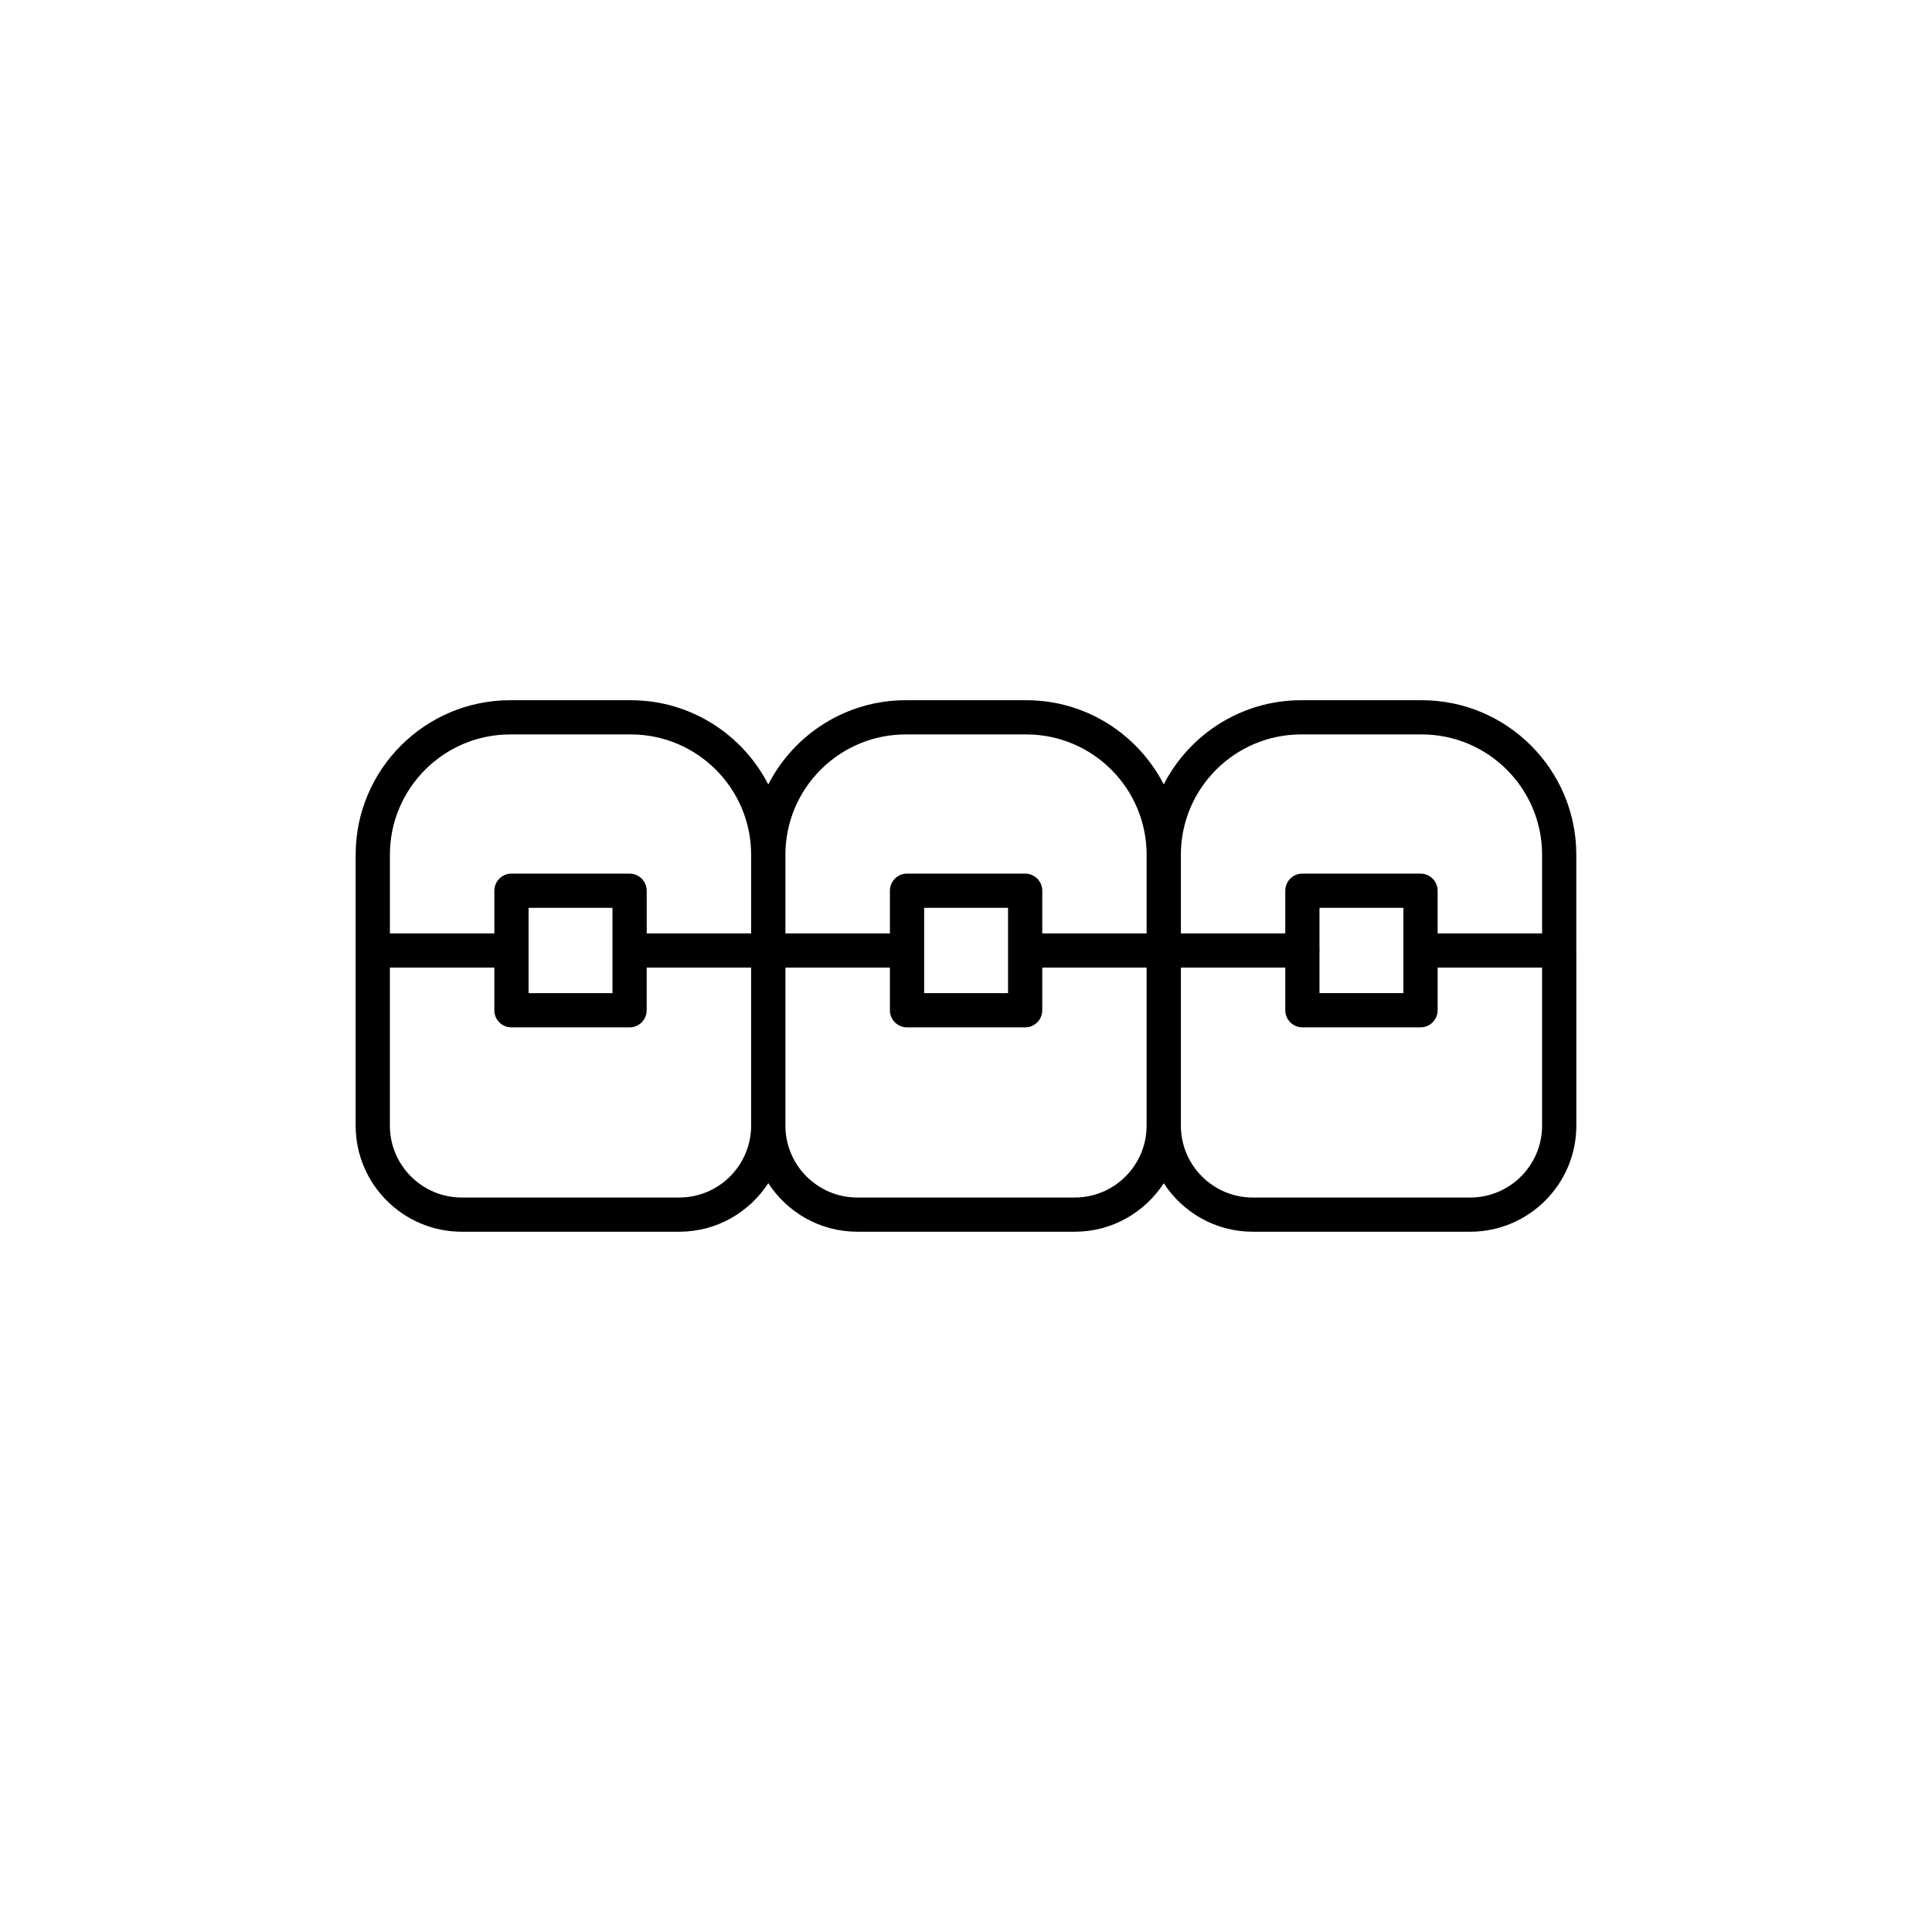 <?xml version="1.0" encoding="UTF-8"?>
<!-- The Best Svg Icon site in the world: iconSvg.co, Visit us! https://iconsvg.co -->
<svg fill="#000000" width="800px" height="800px" version="1.1" viewBox="144 144 512 512" xmlns="http://www.w3.org/2000/svg">
 <path d="m561.75 395.89c0-0.016-0.012-0.031-0.012-0.047v-25.324c0-22.582-18.371-40.953-40.953-40.953h-31.969c-15.859 0-29.613 9.078-36.414 22.297-6.801-13.215-20.551-22.297-36.406-22.297h-31.977c-15.867 0-29.625 9.09-36.422 22.32-6.797-13.23-20.555-22.32-36.426-22.32h-31.969c-22.582 0-40.953 18.371-40.953 40.953v25.324c0 0.016-0.012 0.031-0.012 0.047s0.012 0.031 0.012 0.047v46.367c0 15.504 12.613 28.117 28.117 28.117h57.645c9.883 0 18.574-5.137 23.59-12.867 5.016 7.731 13.707 12.867 23.59 12.867h57.645c9.871 0 18.555-5.129 23.57-12.848 5.019 7.719 13.703 12.848 23.578 12.848h57.645c15.504 0 28.117-12.613 28.117-28.117v-46.367c-0.008-0.016 0.004-0.027 0.004-0.047zm-72.934-57.258h31.969c17.578 0 31.883 14.301 31.883 31.883v20.84h-27.68v-11.305c0-2.504-2.031-4.535-4.535-4.535h-31.305c-2.504 0-4.535 2.031-4.535 4.535v11.305h-27.664v-20.84c0-0.031-0.004-0.062-0.004-0.098 0.047-17.531 14.324-31.785 31.871-31.785zm4.863 57.527c0.008-0.094 0.055-0.172 0.055-0.27 0-0.094-0.047-0.176-0.055-0.27v-11.039h22.234v22.609h-22.234zm-109.66-57.527h31.977c17.547 0 31.816 14.25 31.871 31.785 0 0.031-0.004 0.062-0.004 0.098v20.84h-27.652v-11.305c0-2.504-2.031-4.535-4.535-4.535h-31.305c-2.504 0-4.535 2.031-4.535 4.535v11.305h-27.691v-20.84c-0.004-17.578 14.297-31.883 31.875-31.883zm4.887 57.379c0-0.043 0.023-0.078 0.023-0.121s-0.023-0.078-0.023-0.121v-11.184h22.234v22.609h-22.234zm-109.7-57.379h31.969c17.578 0 31.883 14.301 31.883 31.883v20.84h-27.676v-11.305c0-2.504-2.031-4.535-4.535-4.535h-31.305c-2.504 0-4.535 2.031-4.535 4.535v11.305h-27.68v-20.84c-0.004-17.578 14.301-31.883 31.879-31.883zm4.871 45.953h22.234v22.609h-22.234zm39.938 76.77h-57.645c-10.504 0-19.047-8.547-19.047-19.047v-41.883h27.68v11.305c0 2.504 2.031 4.535 4.535 4.535h31.305c2.504 0 4.535-2.031 4.535-4.535v-11.305h27.676v41.883c0.004 10.5-8.535 19.047-19.039 19.047zm104.82 0h-57.645c-10.504 0-19.047-8.547-19.047-19.047v-41.883h27.691v11.305c0 2.504 2.031 4.535 4.535 4.535h31.305c2.504 0 4.535-2.031 4.535-4.535v-11.305h27.652v41.883c0 0.023 0.004 0.043 0.004 0.066-0.035 10.469-8.555 18.98-19.031 18.98zm104.79 0h-57.641c-10.48 0-19.004-8.512-19.039-18.984 0-0.023 0.004-0.043 0.004-0.066v-41.883h27.664v11.305c0 2.504 2.031 4.535 4.535 4.535h31.305c2.504 0 4.535-2.031 4.535-4.535v-11.305h27.68v41.883c0.004 10.504-8.539 19.051-19.043 19.051z"/>
</svg>